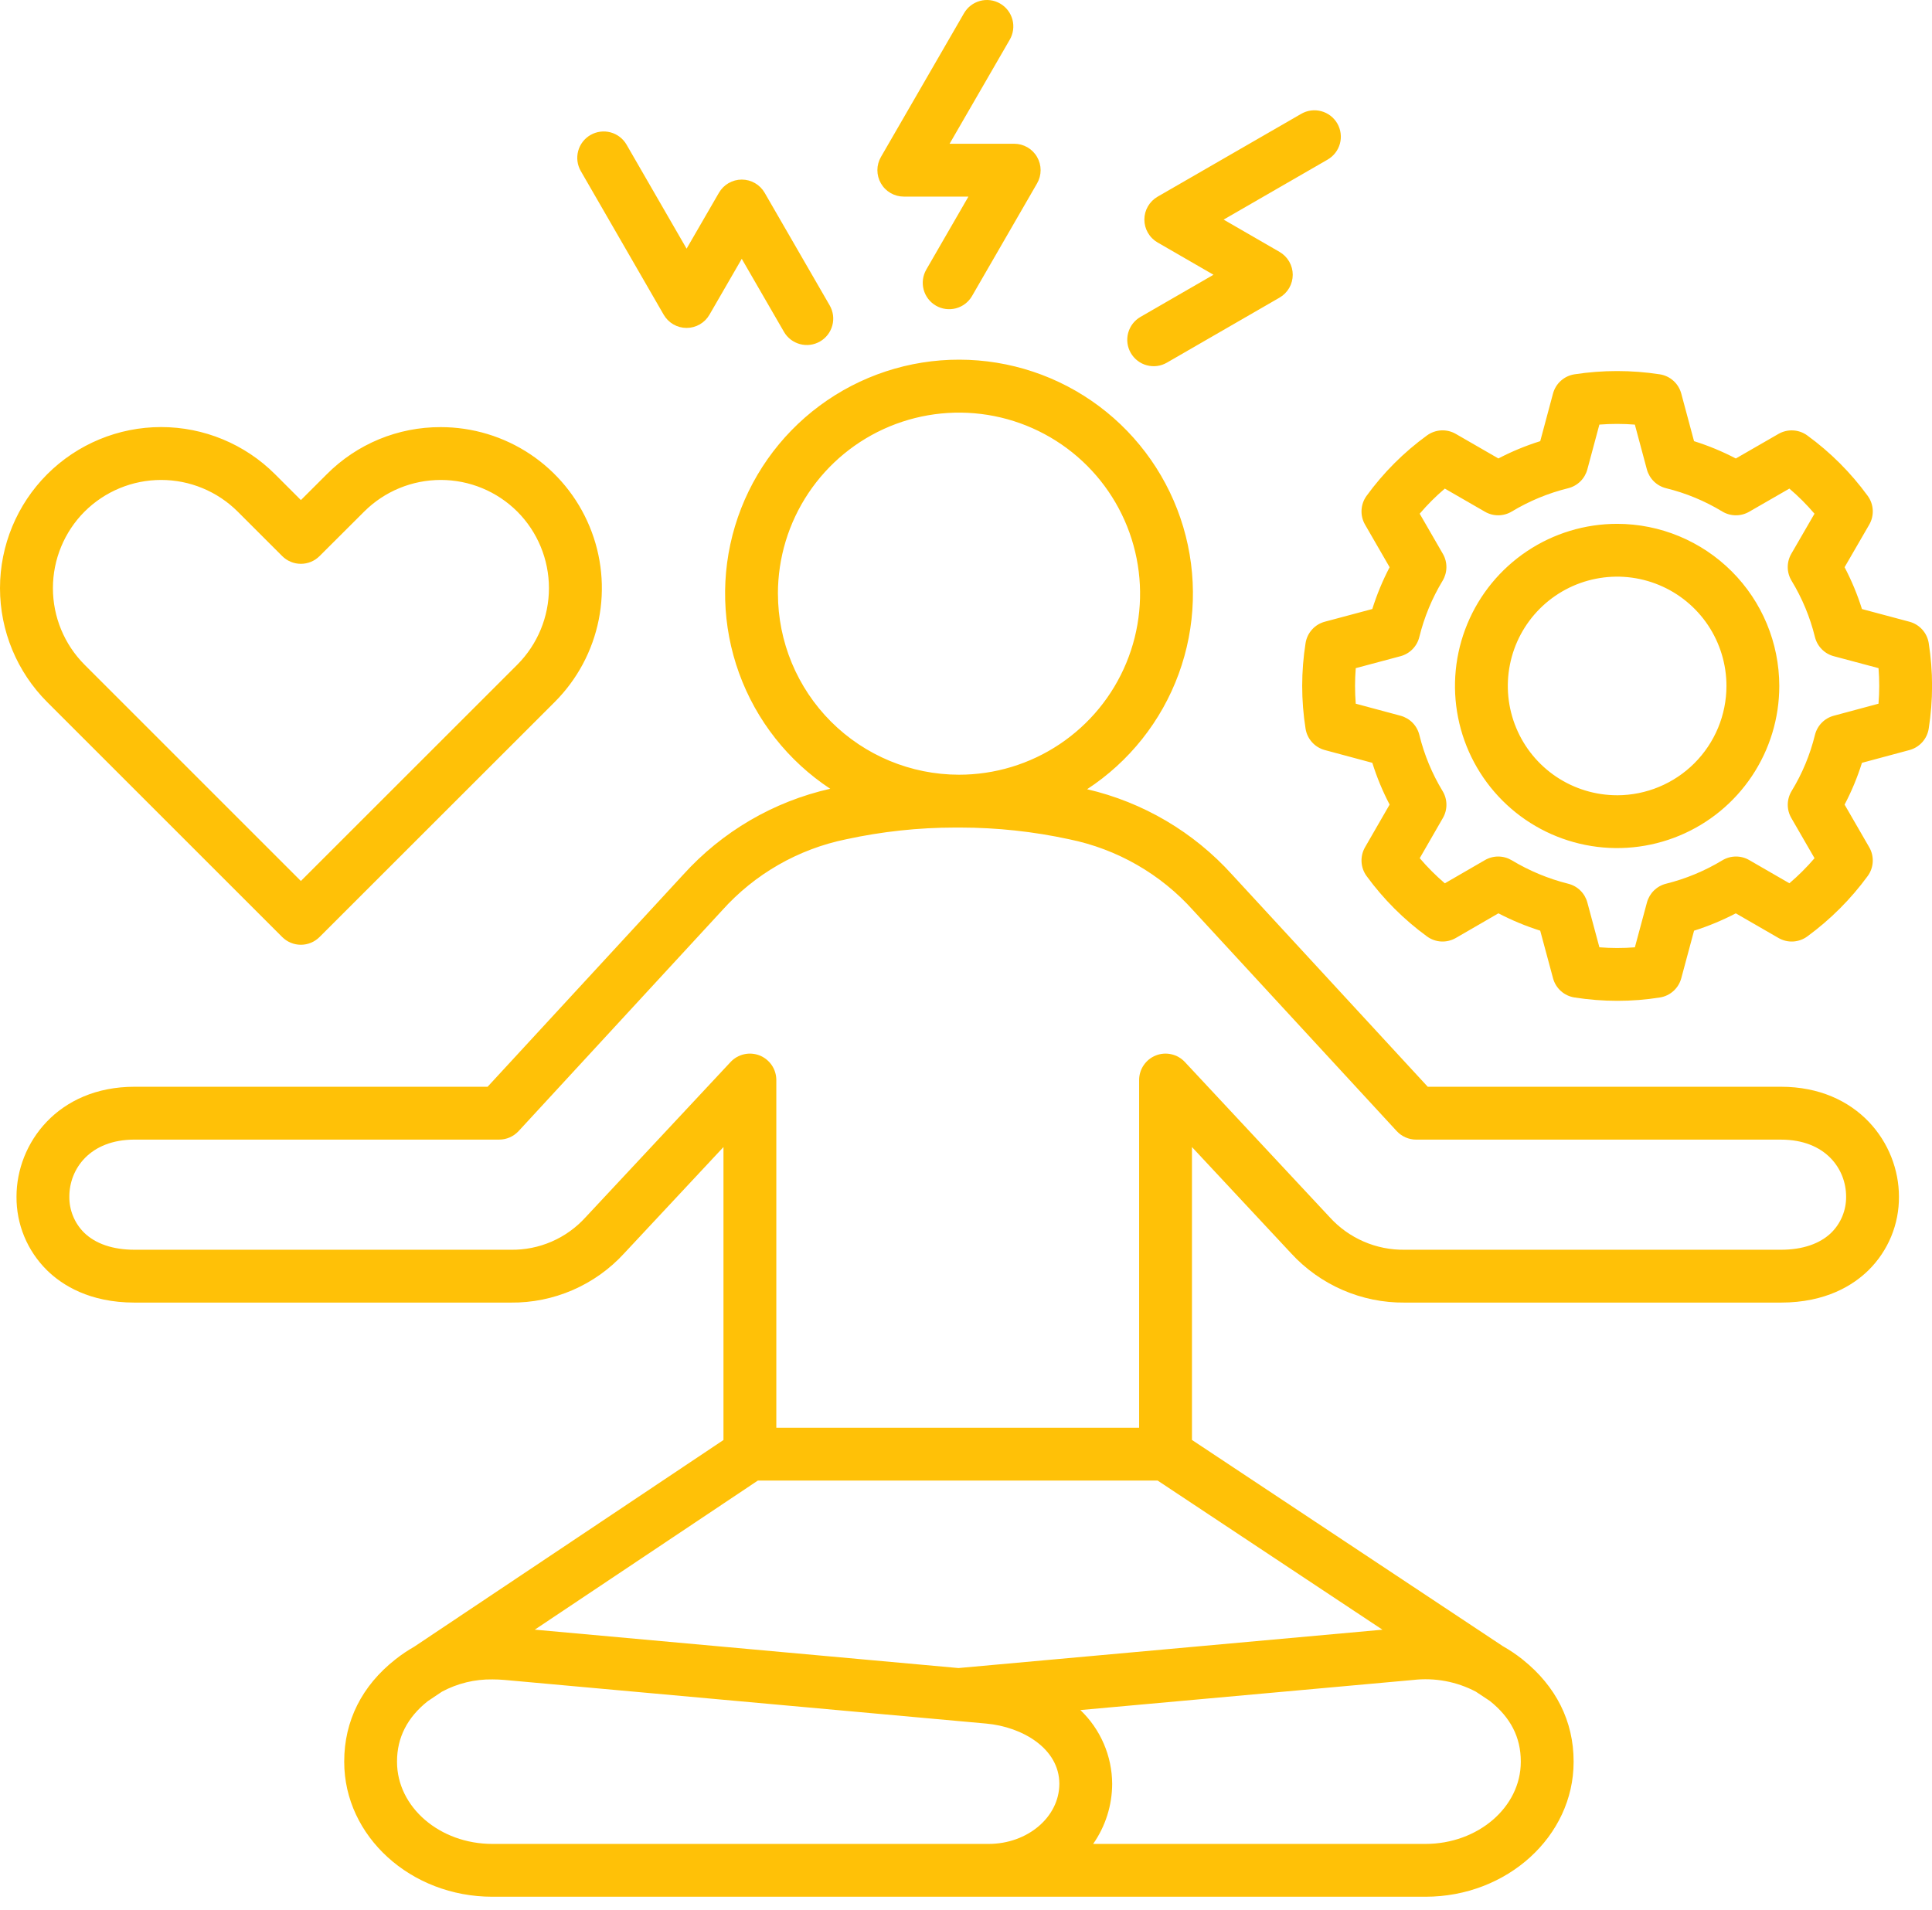<svg width="90" height="89" viewBox="0 0 90 89" fill="none" xmlns="http://www.w3.org/2000/svg">
<path d="M82.961 50.635H66.51L57.399 40.754C55.606 38.767 53.248 37.377 50.641 36.772C52.604 35.488 54.099 33.606 54.906 31.404C55.713 29.202 55.788 26.799 55.12 24.551C54.452 22.303 53.077 20.33 51.199 18.926C49.32 17.522 47.039 16.762 44.694 16.758C42.349 16.753 40.065 17.506 38.182 18.903C36.299 20.3 34.916 22.268 34.24 24.513C33.564 26.759 33.631 29.162 34.43 31.367C35.229 33.572 36.718 35.46 38.675 36.751C36.034 37.346 33.642 38.744 31.827 40.753L22.714 50.635H6.268C2.696 50.635 0.769 53.271 0.769 55.751C0.763 56.389 0.886 57.022 1.13 57.612C1.374 58.201 1.734 58.736 2.188 59.184C2.888 59.872 4.164 60.691 6.268 60.691H23.792C24.786 60.702 25.77 60.502 26.682 60.106C27.593 59.71 28.411 59.126 29.081 58.392L33.702 53.444V67.094L19.3 76.722C18.991 76.898 18.695 77.097 18.417 77.318C16.858 78.543 16.035 80.186 16.035 82.066V82.091C16.035 85.556 19.131 88.374 22.936 88.374H66.403C70.209 88.374 73.305 85.556 73.305 82.091V82.066C73.305 80.206 72.489 78.571 70.942 77.332C70.929 77.321 70.915 77.309 70.901 77.298C70.619 77.076 70.32 76.876 70.007 76.699L55.526 67.091V53.444L60.144 58.394C60.816 59.126 61.634 59.709 62.546 60.105C63.458 60.501 64.443 60.701 65.437 60.691H82.961C85.065 60.691 86.341 59.872 87.041 59.184C87.495 58.736 87.855 58.201 88.099 57.612C88.343 57.022 88.466 56.389 88.46 55.751C88.46 53.271 86.533 50.635 82.961 50.635ZM36.238 27.661C36.238 25.992 36.733 24.361 37.66 22.974C38.587 21.587 39.904 20.506 41.446 19.867C42.987 19.229 44.683 19.062 46.32 19.387C47.956 19.713 49.459 20.516 50.639 21.696C51.819 22.876 52.622 24.379 52.947 26.015C53.273 27.652 53.106 29.348 52.467 30.889C51.829 32.431 50.748 33.748 49.36 34.675C47.973 35.602 46.342 36.096 44.674 36.096C42.437 36.094 40.293 35.204 38.712 33.623C37.131 32.041 36.241 29.897 36.239 27.66L36.238 27.661ZM46.054 85.913H22.935C20.487 85.913 18.495 84.199 18.495 82.091V82.067C18.495 80.961 18.974 80.02 19.922 79.266L20.589 78.819C21.311 78.432 22.121 78.235 22.941 78.248C23.126 78.248 23.314 78.256 23.506 78.273L45.943 80.306C47.635 80.46 49.348 81.473 49.348 83.112C49.348 84.657 47.87 85.913 46.054 85.913L46.054 85.913ZM68.751 78.819L69.403 79.252C70.372 80.025 70.844 80.947 70.844 82.066V82.091C70.844 84.198 68.852 85.913 66.404 85.913H50.923C51.498 85.092 51.807 84.114 51.809 83.112C51.806 82.47 51.673 81.834 51.418 81.244C51.164 80.653 50.793 80.12 50.328 79.676L65.831 78.274C66.837 78.158 67.855 78.348 68.751 78.819ZM64.4 75.932L44.65 77.719L24.912 75.93L35.306 68.982H53.925L64.4 75.932ZM85.316 57.428C84.782 57.952 83.968 58.229 82.961 58.229H65.437C64.78 58.239 64.129 58.109 63.526 57.847C62.923 57.586 62.383 57.199 61.942 56.712L55.196 49.482C55.027 49.301 54.808 49.175 54.567 49.121C54.326 49.066 54.074 49.085 53.844 49.176C53.614 49.267 53.417 49.424 53.278 49.629C53.139 49.833 53.065 50.074 53.065 50.322V66.52H36.164V50.322C36.164 50.075 36.09 49.833 35.951 49.629C35.812 49.425 35.614 49.267 35.385 49.176C35.155 49.086 34.903 49.066 34.662 49.121C34.421 49.175 34.202 49.301 34.033 49.482L27.282 56.712C26.842 57.199 26.303 57.586 25.701 57.848C25.099 58.11 24.448 58.24 23.792 58.229H6.268C5.261 58.229 4.447 57.952 3.913 57.428C3.693 57.208 3.519 56.947 3.402 56.658C3.284 56.37 3.226 56.061 3.23 55.75C3.23 54.472 4.181 53.097 6.268 53.097H23.254C23.424 53.097 23.592 53.062 23.748 52.993C23.903 52.925 24.043 52.825 24.159 52.7L33.635 42.422C35.158 40.722 37.187 39.558 39.423 39.103C41.088 38.742 42.787 38.559 44.49 38.558H44.742C46.443 38.56 48.14 38.742 49.803 39.103C52.038 39.557 54.068 40.721 55.588 42.422L65.065 52.701C65.18 52.826 65.32 52.926 65.476 52.994C65.632 53.062 65.8 53.098 65.97 53.098H82.961C85.048 53.098 85.999 54.473 85.999 55.751C86.003 56.062 85.945 56.37 85.827 56.659C85.71 56.947 85.536 57.208 85.316 57.428L85.316 57.428ZM89.847 29.963C89.81 29.728 89.705 29.509 89.545 29.332C89.386 29.156 89.179 29.029 88.949 28.968L86.737 28.377C86.526 27.704 86.255 27.052 85.928 26.428L87.076 24.445C87.195 24.239 87.252 24.002 87.24 23.764C87.227 23.526 87.146 23.297 87.005 23.104C86.219 22.024 85.269 21.074 84.189 20.288C83.997 20.148 83.768 20.067 83.53 20.054C83.293 20.041 83.057 20.098 82.85 20.216L80.861 21.362C80.238 21.036 79.587 20.766 78.915 20.555L78.32 18.338C78.258 18.107 78.13 17.899 77.952 17.74C77.774 17.58 77.553 17.476 77.317 17.44C76 17.238 74.661 17.238 73.345 17.44C73.109 17.477 72.889 17.581 72.712 17.74C72.534 17.899 72.407 18.107 72.345 18.337L71.75 20.555C71.078 20.765 70.425 21.035 69.801 21.361L67.816 20.216C67.61 20.097 67.373 20.04 67.135 20.053C66.898 20.066 66.669 20.147 66.476 20.287C65.394 21.073 64.444 22.024 63.658 23.106C63.519 23.298 63.438 23.527 63.426 23.764C63.413 24.001 63.47 24.237 63.589 24.443L64.734 26.428C64.408 27.052 64.138 27.704 63.927 28.376L61.716 28.967C61.486 29.028 61.278 29.155 61.119 29.333C60.959 29.51 60.855 29.73 60.818 29.966C60.609 31.286 60.609 32.631 60.818 33.952C60.855 34.186 60.96 34.405 61.119 34.582C61.278 34.759 61.485 34.885 61.714 34.947L63.928 35.542C64.138 36.214 64.408 36.865 64.734 37.488L63.588 39.477C63.469 39.684 63.413 39.921 63.426 40.159C63.439 40.397 63.521 40.626 63.662 40.819C64.449 41.897 65.398 42.846 66.477 43.632C66.669 43.773 66.899 43.854 67.137 43.867C67.375 43.879 67.611 43.822 67.818 43.703L69.802 42.554C70.427 42.88 71.078 43.15 71.749 43.362L72.346 45.578C72.407 45.808 72.535 46.016 72.712 46.175C72.889 46.334 73.109 46.438 73.344 46.475C74.005 46.578 74.673 46.631 75.342 46.631C76.006 46.632 76.669 46.58 77.325 46.475C77.56 46.438 77.779 46.334 77.955 46.174C78.132 46.015 78.258 45.809 78.32 45.579L78.916 43.363C79.586 43.151 80.237 42.88 80.86 42.555L82.849 43.703C83.056 43.823 83.294 43.88 83.533 43.867C83.772 43.853 84.002 43.771 84.195 43.628C85.27 42.84 86.218 41.892 87.005 40.816C87.146 40.623 87.227 40.394 87.239 40.156C87.252 39.918 87.195 39.682 87.076 39.476L85.928 37.489C86.256 36.866 86.526 36.214 86.737 35.542L88.95 34.947C89.18 34.885 89.387 34.758 89.546 34.581C89.706 34.404 89.81 34.184 89.847 33.949C90.055 32.628 90.055 31.284 89.847 29.963L89.847 29.963ZM87.509 32.787L85.423 33.348C85.21 33.405 85.016 33.518 84.862 33.676C84.708 33.834 84.6 34.029 84.547 34.243C84.321 35.165 83.955 36.046 83.461 36.855C83.346 37.044 83.284 37.261 83.281 37.482C83.278 37.703 83.335 37.92 83.446 38.112L84.528 39.986C84.169 40.405 83.777 40.796 83.357 41.154L81.485 40.073C81.294 39.962 81.077 39.905 80.857 39.908C80.637 39.91 80.421 39.971 80.233 40.085C79.418 40.577 78.535 40.945 77.611 41.175C77.398 41.228 77.204 41.337 77.047 41.491C76.891 41.645 76.778 41.837 76.721 42.049L76.159 44.138C75.609 44.182 75.056 44.181 74.506 44.137L73.945 42.05C73.888 41.838 73.776 41.645 73.619 41.492C73.463 41.338 73.268 41.229 73.055 41.176C72.129 40.944 71.243 40.576 70.426 40.084C70.237 39.971 70.022 39.91 69.802 39.908C69.582 39.906 69.365 39.964 69.175 40.074L67.306 41.156C66.886 40.797 66.495 40.405 66.137 39.985L67.216 38.111C67.326 37.92 67.383 37.704 67.38 37.484C67.378 37.264 67.317 37.048 67.203 36.86C66.711 36.048 66.346 35.166 66.119 34.244C66.067 34.03 65.958 33.834 65.804 33.676C65.65 33.519 65.456 33.406 65.243 33.348L63.156 32.787C63.112 32.236 63.112 31.682 63.156 31.131L65.241 30.574C65.454 30.517 65.648 30.404 65.802 30.246C65.957 30.088 66.066 29.892 66.118 29.677C66.346 28.753 66.712 27.869 67.204 27.055C67.317 26.866 67.377 26.651 67.379 26.432C67.381 26.212 67.325 25.996 67.215 25.806L66.135 23.935C66.493 23.514 66.885 23.123 67.306 22.765L69.176 23.844C69.366 23.954 69.582 24.011 69.802 24.009C70.022 24.007 70.237 23.946 70.425 23.833C71.24 23.342 72.125 22.976 73.049 22.748C73.263 22.695 73.459 22.586 73.617 22.432C73.774 22.278 73.887 22.085 73.944 21.872L74.505 19.783C75.055 19.74 75.608 19.74 76.158 19.784L76.718 21.872C76.775 22.084 76.889 22.278 77.046 22.432C77.204 22.586 77.4 22.695 77.614 22.748C78.536 22.974 79.418 23.34 80.23 23.832C80.418 23.946 80.633 24.007 80.853 24.009C81.073 24.012 81.29 23.955 81.481 23.845L83.356 22.765C83.776 23.123 84.168 23.514 84.526 23.935L83.445 25.804C83.335 25.995 83.278 26.212 83.28 26.433C83.282 26.654 83.344 26.87 83.459 27.059C83.952 27.871 84.319 28.754 84.546 29.678C84.599 29.892 84.708 30.088 84.862 30.246C85.016 30.404 85.21 30.517 85.424 30.574L87.509 31.131C87.553 31.682 87.553 32.236 87.508 32.787L87.509 32.787ZM41.037 8.544C40.929 8.357 40.872 8.145 40.872 7.929C40.872 7.713 40.929 7.501 41.037 7.314L44.904 0.622C44.985 0.481 45.092 0.357 45.22 0.258C45.348 0.159 45.495 0.086 45.652 0.043C45.808 0 45.972 -0.011 46.133 0.01C46.294 0.031 46.449 0.084 46.589 0.165C46.73 0.246 46.853 0.354 46.952 0.483C47.05 0.612 47.122 0.759 47.164 0.916C47.205 1.073 47.215 1.236 47.193 1.397C47.171 1.558 47.118 1.713 47.036 1.853L44.236 6.698H47.245C47.461 6.698 47.673 6.755 47.861 6.863C48.048 6.971 48.203 7.126 48.311 7.314C48.419 7.501 48.476 7.713 48.476 7.929C48.476 8.145 48.419 8.357 48.311 8.544L45.282 13.791C45.118 14.074 44.85 14.28 44.534 14.365C44.219 14.449 43.883 14.405 43.6 14.242C43.318 14.079 43.112 13.81 43.027 13.495C42.943 13.179 42.987 12.844 43.15 12.561L45.113 9.16H42.103C41.887 9.16 41.675 9.103 41.487 8.995C41.3 8.887 41.145 8.732 41.037 8.544ZM52.677 16.447C52.596 16.307 52.543 16.152 52.522 15.992C52.501 15.832 52.512 15.669 52.554 15.513C52.596 15.357 52.668 15.211 52.766 15.082C52.865 14.954 52.987 14.847 53.127 14.766L56.529 12.802L53.924 11.297C53.737 11.189 53.582 11.034 53.474 10.846C53.365 10.659 53.309 10.447 53.309 10.231C53.309 10.015 53.365 9.803 53.474 9.616C53.582 9.428 53.737 9.273 53.924 9.165L60.616 5.304C60.756 5.223 60.91 5.17 61.071 5.149C61.231 5.128 61.394 5.139 61.55 5.181C61.706 5.223 61.852 5.295 61.98 5.393C62.108 5.492 62.216 5.614 62.297 5.754C62.378 5.894 62.43 6.049 62.451 6.209C62.472 6.369 62.462 6.532 62.42 6.688C62.378 6.844 62.306 6.991 62.207 7.119C62.109 7.247 61.986 7.355 61.846 7.436L57.001 10.232L59.605 11.736C59.792 11.844 59.947 12 60.056 12.187C60.164 12.374 60.221 12.586 60.221 12.802C60.221 13.018 60.164 13.23 60.056 13.418C59.947 13.605 59.792 13.76 59.605 13.868L54.358 16.897C54.218 16.978 54.064 17.031 53.904 17.052C53.743 17.073 53.581 17.062 53.424 17.02C53.268 16.979 53.122 16.907 52.994 16.808C52.865 16.71 52.758 16.587 52.677 16.447H52.677ZM27.056 7.971C26.893 7.688 26.849 7.353 26.933 7.037C27.018 6.722 27.224 6.453 27.507 6.29C27.79 6.127 28.125 6.083 28.441 6.167C28.756 6.252 29.025 6.458 29.188 6.741L31.984 11.586L33.49 8.983C33.598 8.796 33.753 8.64 33.94 8.532C34.127 8.424 34.339 8.367 34.555 8.367C34.771 8.367 34.983 8.424 35.17 8.532C35.358 8.64 35.513 8.796 35.621 8.983L38.65 14.229C38.731 14.369 38.783 14.524 38.805 14.684C38.826 14.844 38.815 15.007 38.773 15.163C38.731 15.319 38.659 15.466 38.561 15.594C38.462 15.722 38.34 15.83 38.2 15.91C38.06 15.991 37.905 16.044 37.745 16.065C37.585 16.086 37.422 16.075 37.266 16.033C37.11 15.991 36.964 15.919 36.835 15.821C36.707 15.723 36.599 15.6 36.519 15.46L34.554 12.059L33.049 14.664C32.941 14.851 32.786 15.006 32.599 15.114C32.411 15.222 32.199 15.279 31.983 15.279C31.767 15.279 31.555 15.222 31.368 15.114C31.181 15.006 31.026 14.851 30.918 14.664L27.056 7.971ZM13.146 43.658C13.26 43.772 13.396 43.863 13.545 43.925C13.694 43.987 13.854 44.019 14.016 44.019C14.177 44.019 14.337 43.987 14.487 43.925C14.636 43.863 14.772 43.772 14.886 43.658L25.839 32.71C26.889 31.661 27.604 30.323 27.893 28.867C28.183 27.411 28.034 25.902 27.465 24.531C26.897 23.159 25.934 21.987 24.7 21.163C23.465 20.339 22.013 19.9 20.529 19.901C19.543 19.898 18.567 20.09 17.656 20.466C16.746 20.843 15.919 21.397 15.224 22.095L14.017 23.3L12.813 22.096C11.405 20.689 9.496 19.898 7.505 19.898C5.515 19.898 3.606 20.689 2.198 22.097C0.791 23.505 -9.88869e-05 25.414 9.2759e-09 27.404C9.89054e-05 29.395 0.791 31.304 2.199 32.712L13.146 43.658ZM3.939 23.837C4.886 22.893 6.169 22.362 7.506 22.362C8.843 22.362 10.126 22.893 11.073 23.837L13.146 25.909C13.26 26.023 13.395 26.114 13.545 26.176C13.694 26.238 13.854 26.27 14.015 26.27C14.177 26.27 14.337 26.238 14.486 26.177C14.636 26.115 14.771 26.024 14.886 25.91L16.965 23.836C17.912 22.892 19.195 22.362 20.532 22.362C21.869 22.362 23.151 22.892 24.098 23.836C25.042 24.783 25.572 26.066 25.572 27.403C25.572 28.739 25.042 30.022 24.098 30.969L14.016 41.048L3.939 30.971C2.995 30.024 2.465 28.741 2.465 27.404C2.465 26.067 2.995 24.784 3.939 23.837ZM75.332 24.407C73.838 24.407 72.378 24.85 71.136 25.68C69.894 26.51 68.925 27.69 68.354 29.07C67.782 30.45 67.632 31.969 67.924 33.434C68.215 34.9 68.935 36.245 69.991 37.302C71.047 38.358 72.394 39.078 73.859 39.369C75.324 39.661 76.843 39.511 78.223 38.939C79.603 38.368 80.783 37.4 81.613 36.157C82.443 34.915 82.886 33.455 82.886 31.961C82.884 29.958 82.088 28.038 80.671 26.622C79.255 25.206 77.335 24.409 75.332 24.407ZM75.332 37.053C74.325 37.053 73.341 36.754 72.503 36.195C71.666 35.635 71.013 34.84 70.628 33.909C70.242 32.979 70.141 31.955 70.338 30.967C70.534 29.979 71.019 29.072 71.731 28.36C72.444 27.647 73.351 27.162 74.339 26.966C75.327 26.769 76.351 26.87 77.281 27.256C78.212 27.641 79.007 28.294 79.567 29.131C80.126 29.969 80.425 30.953 80.425 31.961C80.424 33.311 79.887 34.605 78.932 35.56C77.977 36.515 76.683 37.052 75.332 37.054V37.053Z" fill="#FFC107"/>
</svg>
